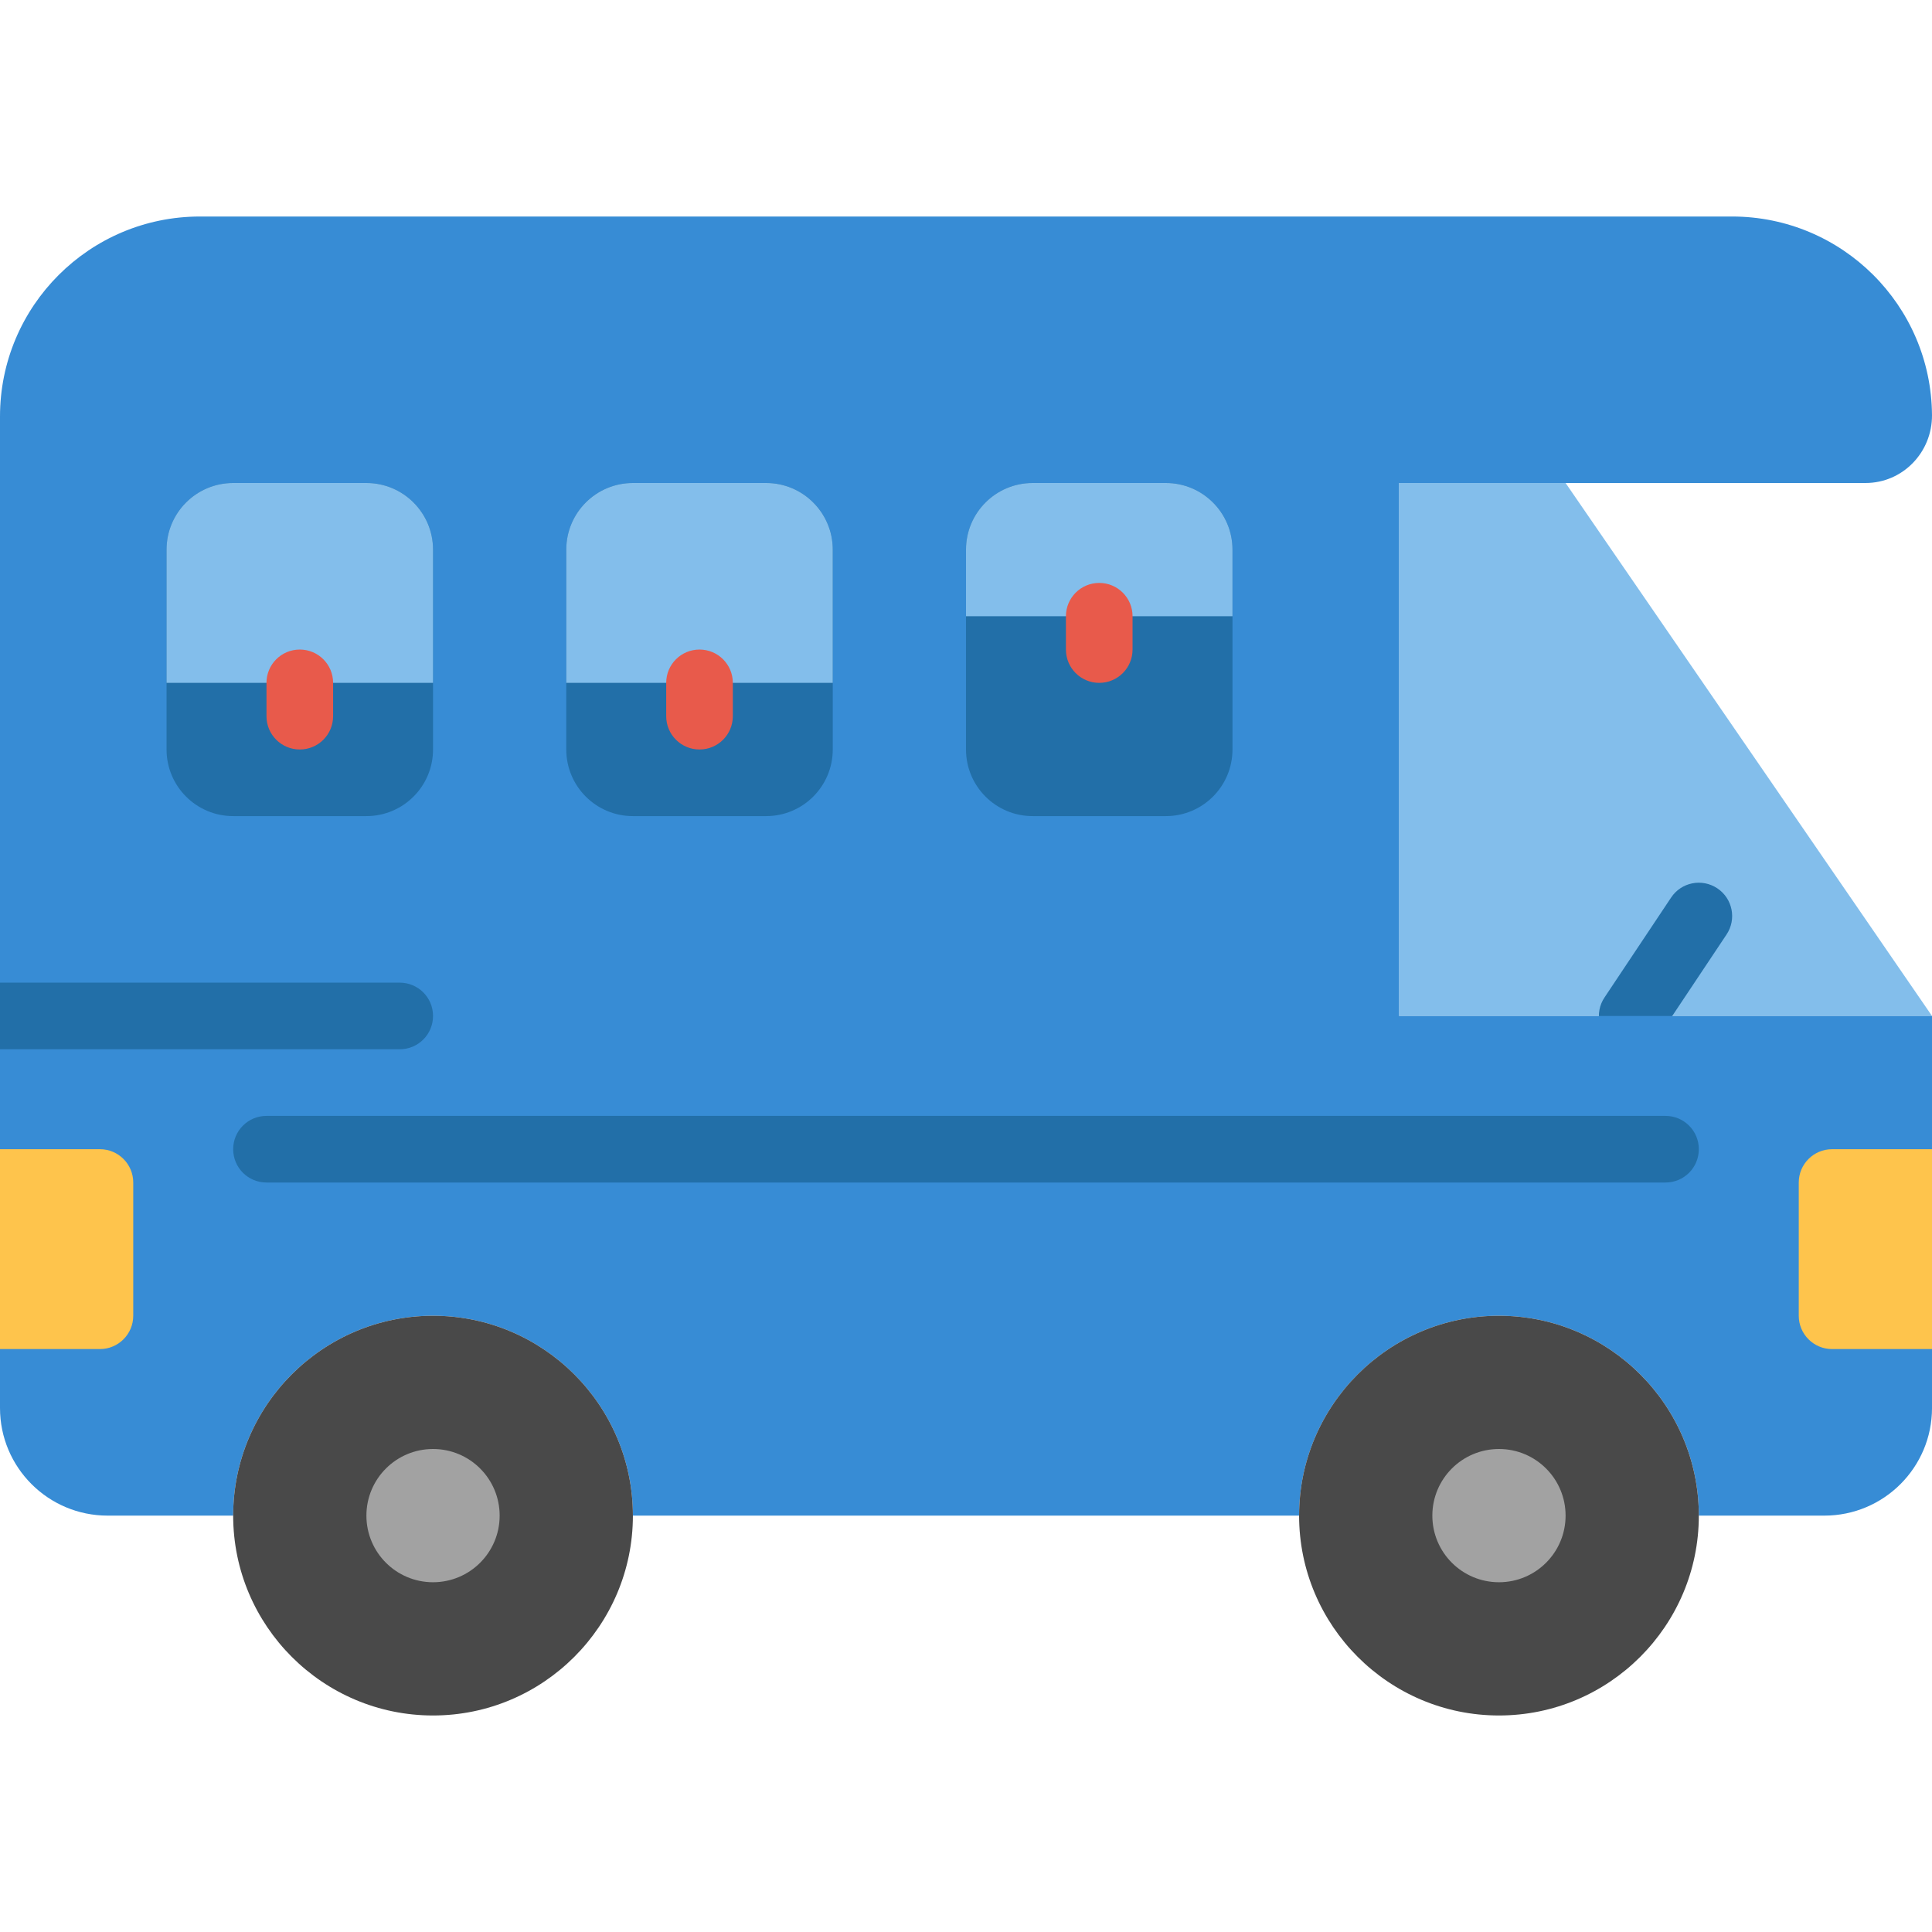 <?xml version="1.0" encoding="iso-8859-1"?>
<!-- Uploaded to: SVG Repo, www.svgrepo.com, Generator: SVG Repo Mixer Tools -->
<svg height="800px" width="800px" version="1.1" id="Layer_1" xmlns="http://www.w3.org/2000/svg" xmlns:xlink="http://www.w3.org/1999/xlink" 
	 viewBox="0 0 512 512" xml:space="preserve">
<g>
	<path style="fill:#83BEEB;" d="M512,269.242H370.759V128h44.138L512,269.242z"/>
	<path style="fill:#226FA8;" d="M432.543,278.069c-1.677,0-3.381-0.486-4.891-1.483c-4.061-2.71-5.155-8.183-2.445-12.244
		l17.655-26.483c2.701-4.061,8.165-5.155,12.244-2.445c4.061,2.71,5.155,8.183,2.445,12.244l-17.655,26.483
		C438.201,276.692,435.394,278.069,432.543,278.069L432.543,278.069z"/>
	<path style="fill:#378CD5;" d="M370.759,128H494.38c9.86,0,17.682-8.121,17.62-17.982c-0.194-29.105-23.852-52.639-53.001-52.639
		H53.001C23.729,57.379,0,81.108,0,110.38v262.753c0,15.757,12.774,28.522,28.522,28.522h33.271
		c0-29.202,23.764-52.966,52.966-52.966s52.966,23.764,52.966,52.966h176.552c0-29.202,23.764-52.966,52.966-52.966
		c29.202,0,52.966,23.764,52.966,52.966h33.271c15.748,0,28.522-12.765,28.522-28.522V269.242H370.759V128z"/>
	<g>
		<path style="fill:#494949;" d="M114.759,454.621c-29.202,0-52.966-23.764-52.966-52.966c0-29.202,23.764-52.966,52.966-52.966
			s52.966,23.764,52.966,52.966C167.724,430.857,143.96,454.621,114.759,454.621"/>
		<path style="fill:#494949;" d="M397.241,454.621c-29.202,0-52.966-23.764-52.966-52.966c0-29.202,23.764-52.966,52.966-52.966
			c29.202,0,52.966,23.764,52.966,52.966C450.207,430.857,426.443,454.621,397.241,454.621"/>
	</g>
	<g>
		<path style="fill:#A2A2A2;" d="M414.897,401.655c0-9.754-7.901-17.655-17.655-17.655c-9.754,0-17.655,7.901-17.655,17.655
			c0,9.754,7.901,17.655,17.655,17.655C406.996,419.311,414.897,411.41,414.897,401.655"/>
		<path style="fill:#A2A2A2;" d="M132.414,401.655c0-9.754-7.901-17.655-17.655-17.655s-17.655,7.901-17.655,17.655
			c0,9.754,7.901,17.655,17.655,17.655S132.414,411.41,132.414,401.655"/>
	</g>
	<g>
		<path style="fill:#226FA8;" d="M441.379,313.379H70.621c-4.882,0-8.828-3.946-8.828-8.828s3.946-8.828,8.828-8.828h370.759
			c4.882,0,8.828,3.946,8.828,8.828S446.261,313.379,441.379,313.379"/>
		<path style="fill:#226FA8;" d="M97.103,216.276h-35.31c-9.754,0-17.655-7.901-17.655-17.655v-52.966
			c0-9.754,7.901-17.655,17.655-17.655h35.31c9.754,0,17.655,7.901,17.655,17.655v52.966
			C114.759,208.375,106.858,216.276,97.103,216.276"/>
		<path style="fill:#226FA8;" d="M203.034,216.276h-35.31c-9.754,0-17.655-7.901-17.655-17.655v-52.966
			c0-9.754,7.901-17.655,17.655-17.655h35.31c9.754,0,17.655,7.901,17.655,17.655v52.966
			C220.69,208.375,212.789,216.276,203.034,216.276"/>
		<path style="fill:#226FA8;" d="M308.966,216.276h-35.31c-9.754,0-17.655-7.901-17.655-17.655v-52.966
			c0-9.754,7.901-17.655,17.655-17.655h35.31c9.754,0,17.655,7.901,17.655,17.655v52.966
			C326.621,208.375,318.72,216.276,308.966,216.276"/>
	</g>
	<g>
		<path style="fill:#83BEEB;" d="M97.103,128h-35.31c-9.754,0-17.655,7.901-17.655,17.655v35.31h70.621v-35.31
			C114.759,135.901,106.849,128,97.103,128"/>
		<path style="fill:#83BEEB;" d="M203.034,128h-35.31c-9.754,0-17.655,7.901-17.655,17.655v35.31h70.621v-35.31
			C220.69,135.901,212.78,128,203.034,128"/>
		<path style="fill:#83BEEB;" d="M308.966,128h-35.31c-9.754,0-17.655,7.901-17.655,17.655v17.655h70.621v-17.655
			C326.621,135.901,318.711,128,308.966,128"/>
	</g>
	<g>
		<path style="fill:#FEC44C;" d="M26.483,357.517H0v-52.966h26.483c4.873,0,8.828,3.955,8.828,8.828v35.31
			C35.31,353.563,31.356,357.517,26.483,357.517"/>
		<path style="fill:#FEC44C;" d="M485.517,304.552H512v52.966h-26.483c-4.873,0-8.828-3.955-8.828-8.828v-35.31
			C476.69,308.507,480.644,304.552,485.517,304.552"/>
	</g>
	<g>
		<path style="fill:#E85A4B;" d="M79.448,198.621c-4.882,0-8.828-3.946-8.828-8.828v-8.828c0-4.882,3.946-8.828,8.828-8.828
			c4.882,0,8.828,3.946,8.828,8.828v8.828C88.276,194.675,84.33,198.621,79.448,198.621"/>
		<path style="fill:#E85A4B;" d="M185.379,198.621c-4.882,0-8.828-3.946-8.828-8.828v-8.828c0-4.882,3.946-8.828,8.828-8.828
			c4.882,0,8.828,3.946,8.828,8.828v8.828C194.207,194.675,190.261,198.621,185.379,198.621"/>
		<path style="fill:#E85A4B;" d="M291.31,180.966c-4.882,0-8.828-3.946-8.828-8.828v-8.828c0-4.882,3.946-8.828,8.828-8.828
			c4.882,0,8.828,3.946,8.828,8.828v8.828C300.138,177.02,296.192,180.966,291.31,180.966"/>
	</g>
	<path style="fill:#226FA8;" d="M105.931,278.069c4.882,0,8.828-3.946,8.828-8.828c0-4.882-3.946-8.828-8.828-8.828H0v17.655
		H105.931z"/>
</g>
</svg>